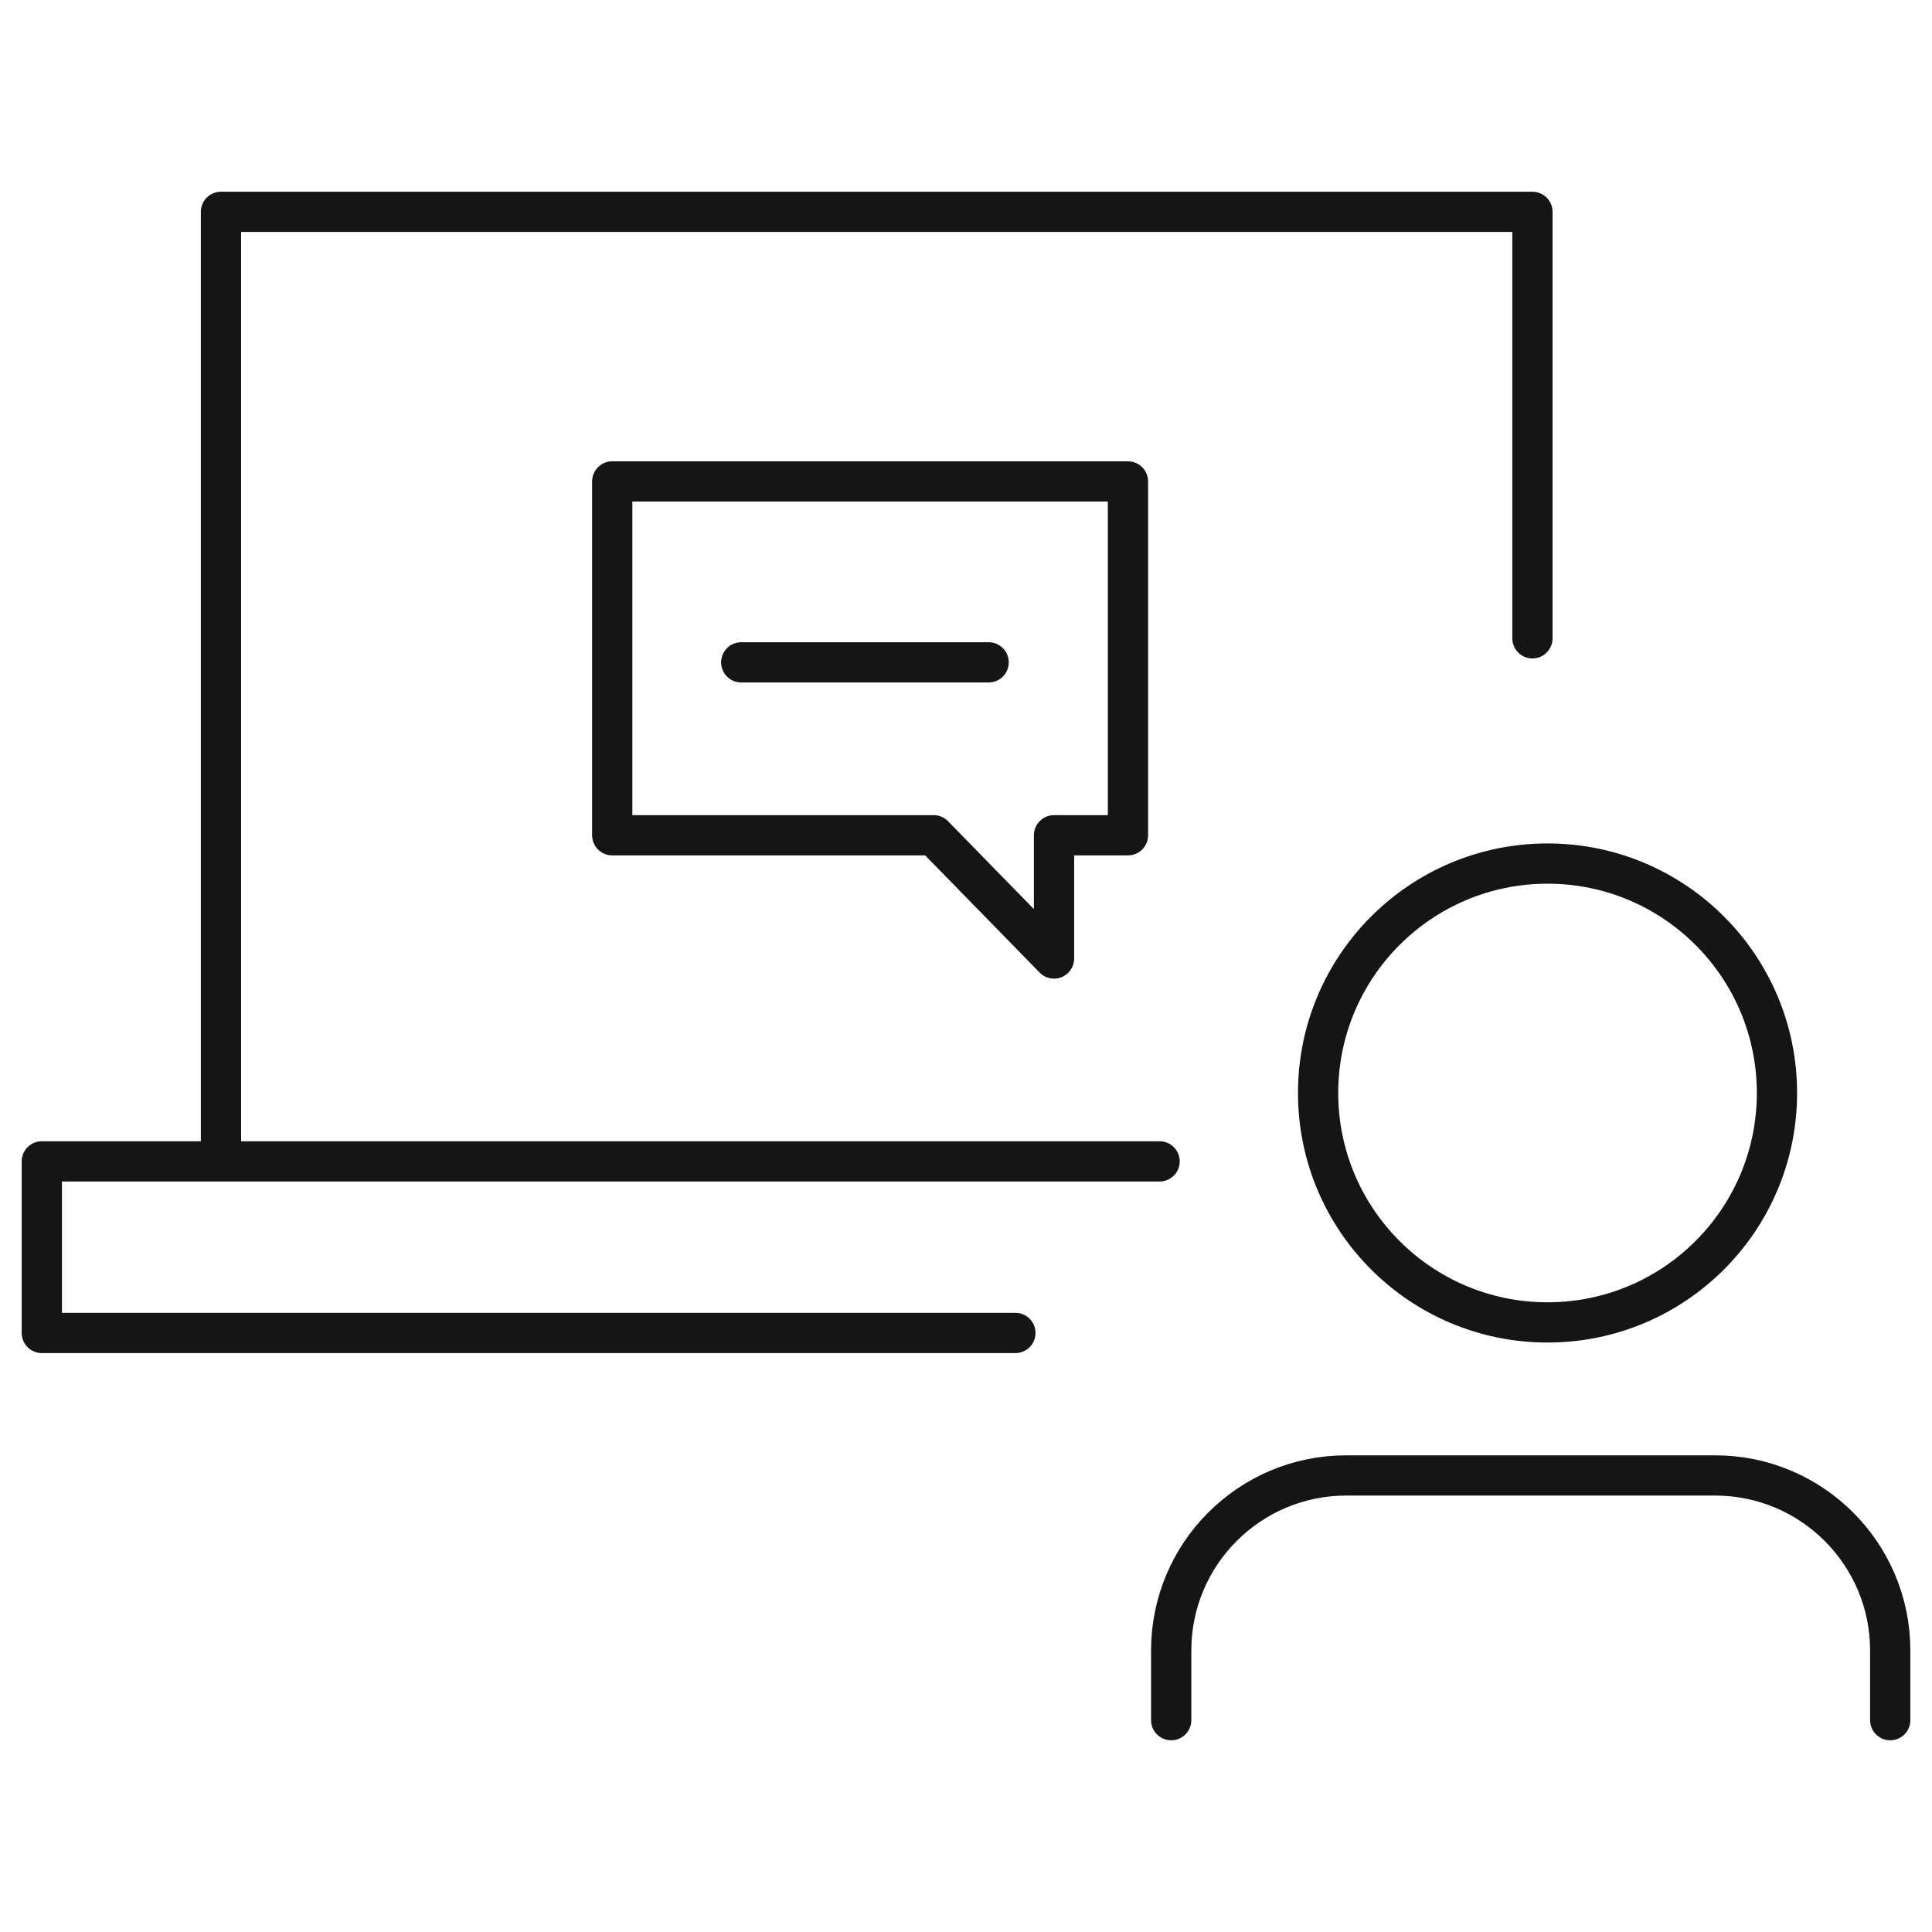 <?xml version="1.0" encoding="UTF-8"?> <svg xmlns="http://www.w3.org/2000/svg" width="48" height="48" viewBox="0 0 48 48" fill="none"><path d="M5.49 28.628V5.263H38.073V15.859" stroke="#151515" stroke-linecap="round" stroke-linejoin="round"></path><path d="M25.227 33.117H1.039V28.854H28.81" stroke="#151515" stroke-linecap="round" stroke-linejoin="round"></path><path fill-rule="evenodd" clip-rule="evenodd" d="M44.148 27.155C44.148 30.304 41.596 32.855 38.448 32.855C35.301 32.855 32.748 30.304 32.748 27.155C32.748 24.007 35.301 21.455 38.448 21.455C41.596 21.455 44.148 24.007 44.148 27.155Z" stroke="#151515" stroke-linecap="round" stroke-linejoin="round"></path><path d="M29.098 42.737V41.007C29.098 38.605 31.046 36.657 33.448 36.657H42.612C45.014 36.657 46.962 38.605 46.962 41.007V42.737" stroke="#151515" stroke-linecap="round" stroke-linejoin="round"></path><path fill-rule="evenodd" clip-rule="evenodd" d="M15.211 20.752H23.196L26.187 23.814V20.752H28.024V11.961H15.211V20.752Z" stroke="#151515" stroke-linecap="round" stroke-linejoin="round"></path><path d="M18.416 16.456H24.562" stroke="#151515" stroke-linecap="round" stroke-linejoin="round"></path></svg> 